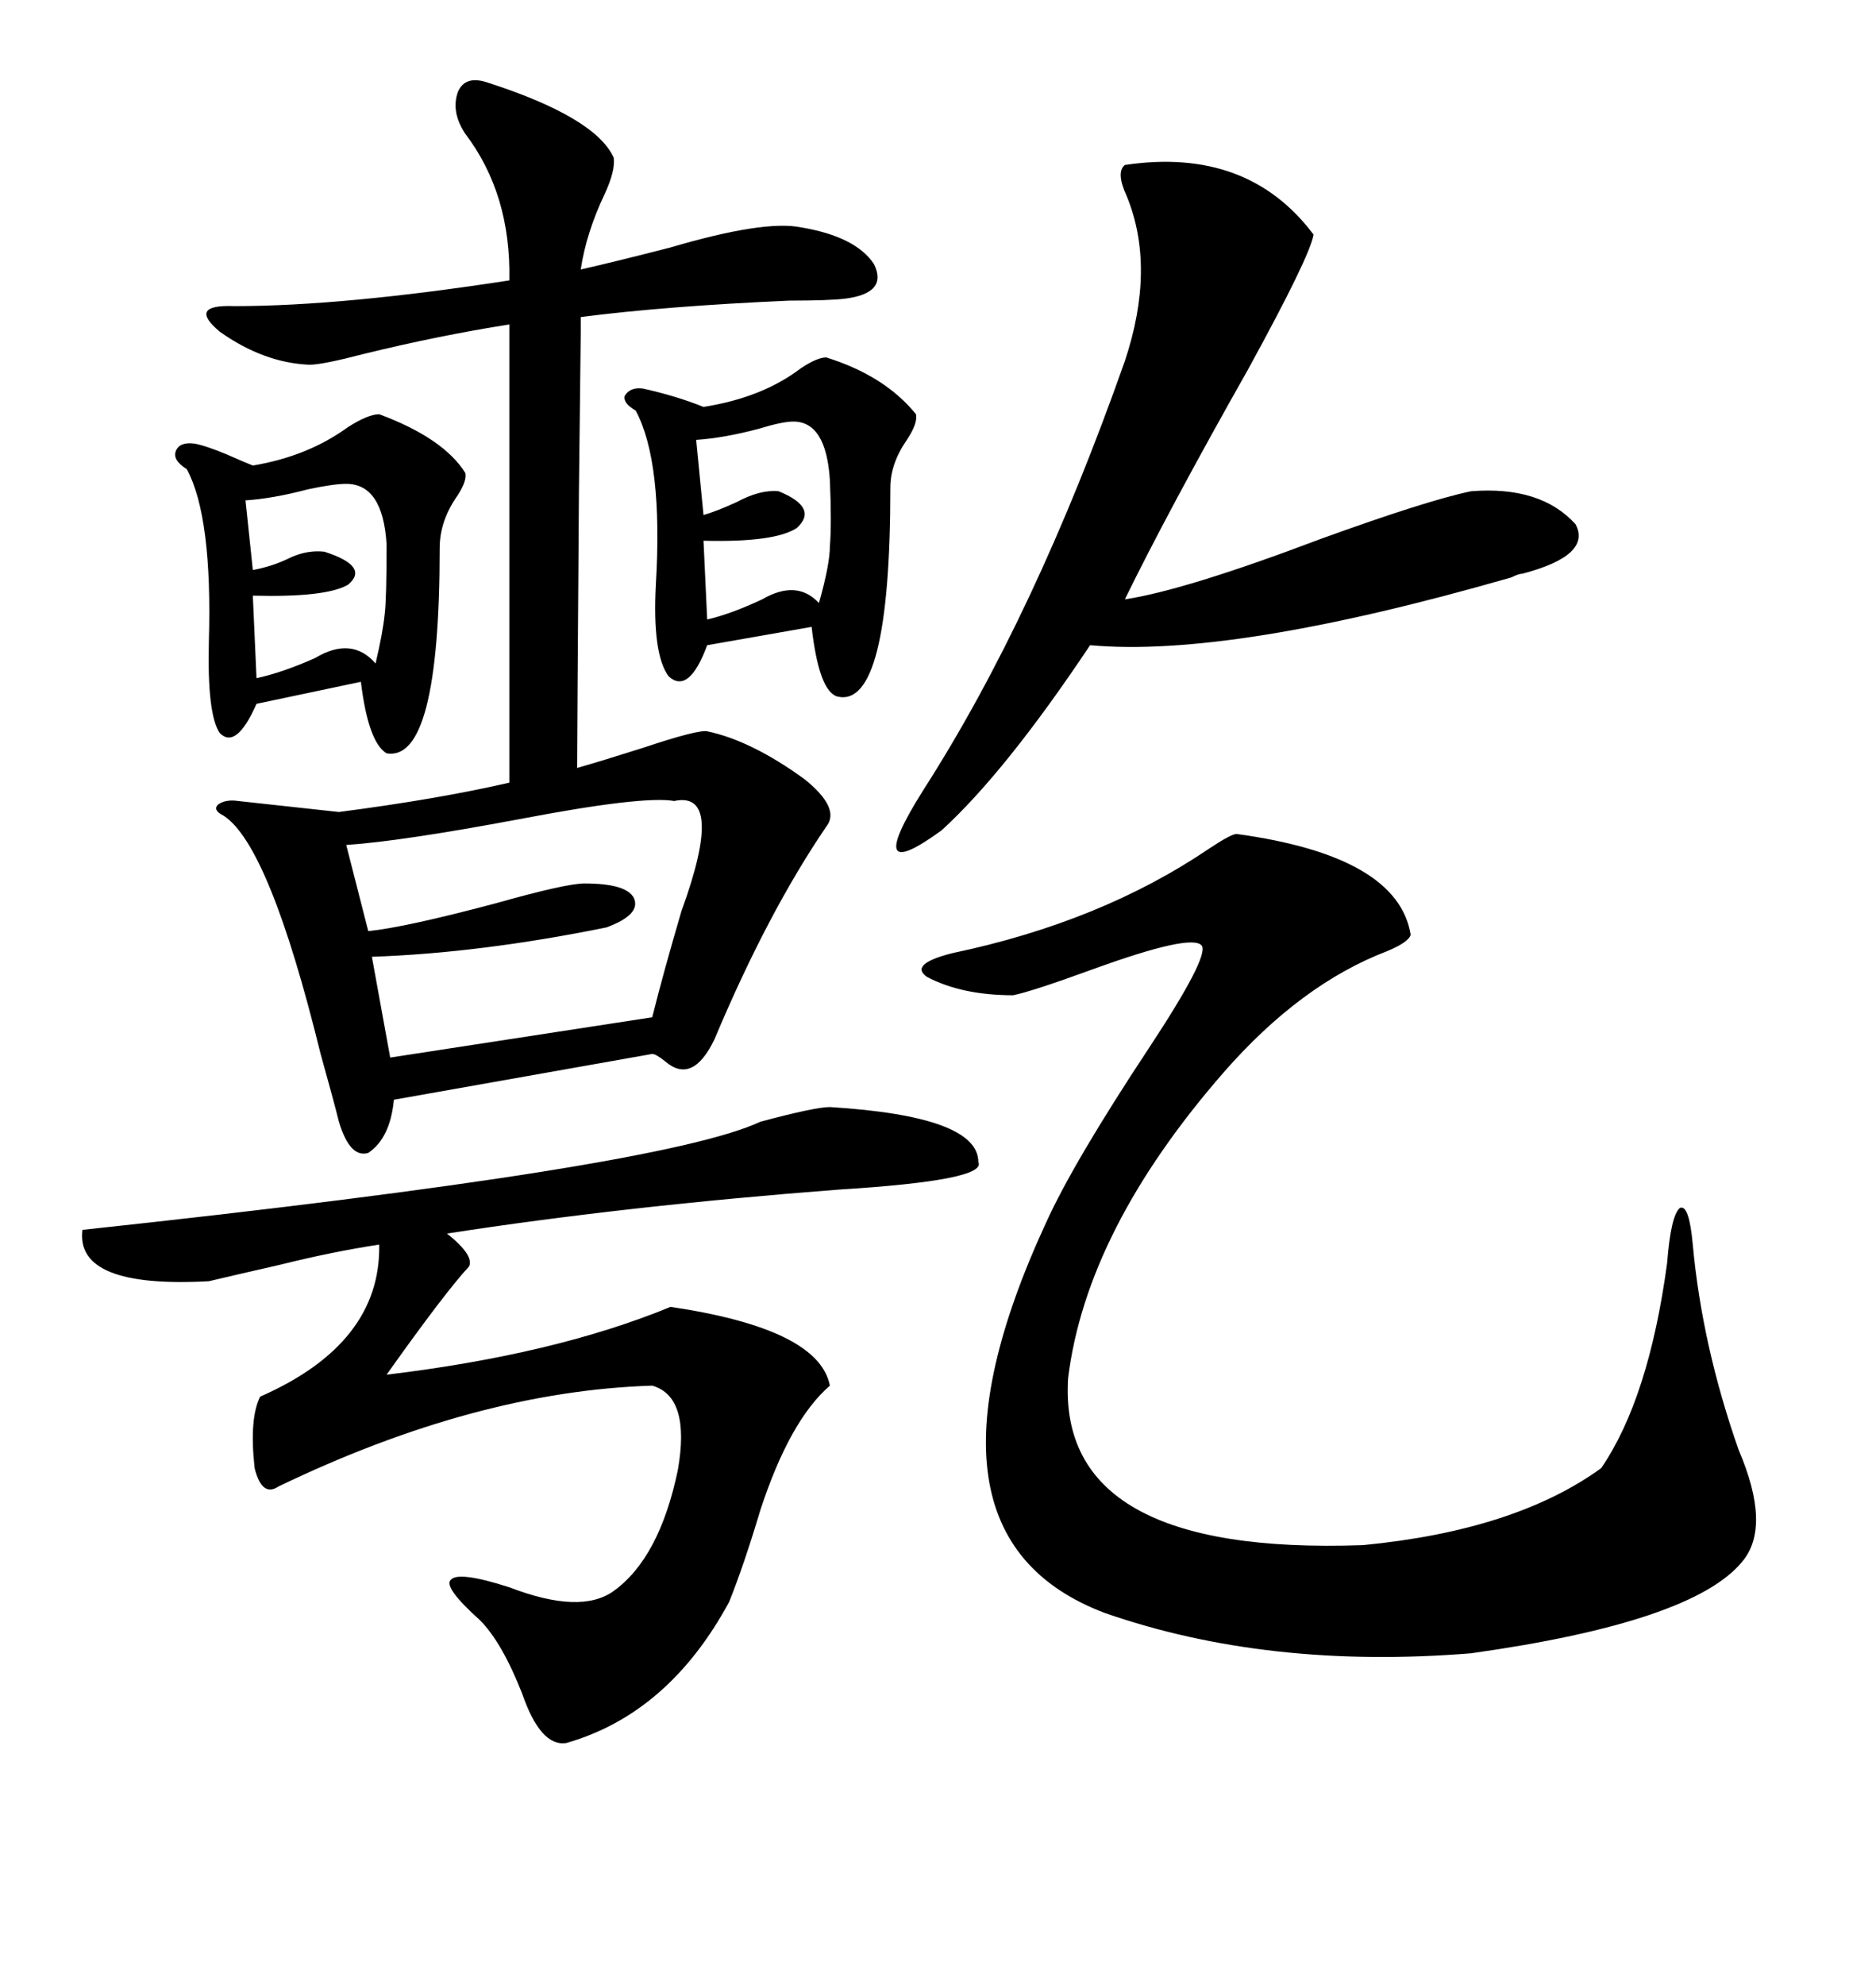 <svg xmlns="http://www.w3.org/2000/svg" xmlns:xlink="http://www.w3.org/1999/xlink" width="300" height="317.285"><path d="M77.93 13.18L77.93 13.18Q95.21 18.75 98.14 25.20L98.14 25.20Q98.44 27.25 96.68 31.05L96.68 31.05Q93.75 37.21 92.87 43.07L92.87 43.07Q98.14 41.89 107.23 39.55L107.23 39.55Q122.17 35.16 128.03 36.33L128.03 36.33Q136.82 37.79 139.75 42.19L139.75 42.19Q142.09 46.88 135.06 47.75L135.06 47.75Q132.42 48.05 126.27 48.05L126.27 48.05Q106.35 48.93 92.87 50.68L92.87 50.68L92.87 53.03Q92.87 54.20 92.58 78.52L92.58 78.52Q92.29 119.24 92.29 122.75L92.29 122.75Q96.39 121.58 102.83 119.53L102.83 119.53Q111.62 116.60 113.09 116.89L113.09 116.89Q120.12 118.36 128.61 124.51L128.61 124.51Q134.47 129.20 132.13 132.13L132.13 132.13Q122.75 145.90 114.26 166.11L114.26 166.11Q110.74 173.44 106.35 169.63L106.35 169.63Q104.88 168.46 104.30 168.46L104.30 168.46L62.99 175.78Q62.40 181.93 58.89 184.28L58.89 184.28Q55.96 185.16 54.20 179.30L54.20 179.30Q53.32 175.78 51.27 168.46L51.27 168.46Q43.07 135.06 35.74 130.37L35.74 130.37Q33.98 129.49 34.86 128.61L34.86 128.61Q36.04 127.73 38.09 128.03L38.09 128.03L54.20 129.79Q70.02 127.73 81.45 125.10L81.45 125.10L81.45 51.86Q70.31 53.61 58.30 56.54L58.30 56.54Q51.56 58.30 49.51 58.30L49.51 58.30Q42.19 58.01 35.16 53.03L35.16 53.03Q29.88 48.63 37.50 48.93L37.50 48.93Q54.79 48.93 81.45 44.82L81.45 44.82Q81.74 31.05 74.41 21.39L74.41 21.39Q72.07 17.87 73.24 14.65L73.24 14.65Q74.41 12.01 77.93 13.18ZM197.75 133.30L197.75 133.30Q223.54 136.82 225.59 149.41L225.59 149.41Q225.29 150.59 221.78 152.05L221.78 152.05Q208.01 157.32 195.70 171.39L195.70 171.39Q173.73 196.58 170.80 220.31L170.80 220.31Q169.04 248.73 217.97 246.97L217.97 246.97Q242.29 244.63 256.05 234.67L256.05 234.67Q263.67 223.54 266.60 201.86L266.60 201.86Q267.19 194.24 268.65 193.07L268.65 193.07Q270.12 192.48 270.70 198.93L270.70 198.93Q272.17 215.04 278.03 231.74L278.03 231.74Q283.30 244.04 278.61 249.61L278.61 249.61Q270.70 259.28 235.25 264.26L235.25 264.26Q202.73 266.89 176.66 257.81L176.66 257.81Q144.14 245.51 167.29 195.41L167.29 195.41Q171.68 185.74 183.69 167.58L183.69 167.58Q193.36 152.93 192.19 151.17L192.19 151.17Q190.72 149.12 174.61 154.98L174.61 154.98Q164.94 158.50 162.01 159.08L162.01 159.08Q153.81 159.08 148.24 156.15L148.24 156.15Q145.31 154.10 152.34 152.34L152.34 152.34Q176.07 147.36 193.36 135.64L193.36 135.64Q196.88 133.30 197.75 133.30ZM132.71 176.95L132.71 176.95Q156.45 178.42 156.45 185.74L156.45 185.74Q157.91 188.67 134.18 190.14L134.18 190.14Q99.90 192.77 71.48 197.17L71.48 197.17Q75.88 200.68 75 202.44L75 202.44Q71.19 206.54 61.82 219.73L61.82 219.73Q88.77 216.50 107.23 208.89L107.23 208.89Q130.96 212.40 132.71 221.48L132.71 221.48Q126.27 227.05 121.58 241.41L121.58 241.41Q118.95 250.20 116.60 256.05L116.60 256.05Q106.93 273.93 90.53 278.61L90.53 278.61Q86.43 279.20 83.50 270.70L83.50 270.70Q80.27 262.50 76.76 258.98L76.76 258.98Q70.90 253.71 72.07 252.54L72.07 252.54Q73.24 251.07 81.45 253.71L81.45 253.71Q92.87 258.11 98.14 254.30L98.14 254.30Q105.47 249.02 108.40 234.96L108.40 234.96Q110.45 223.24 104.30 221.48L104.30 221.48Q76.17 222.36 44.53 237.60L44.53 237.60Q41.89 239.36 40.72 234.67L40.72 234.67Q39.84 226.76 41.60 223.24L41.60 223.24Q60.94 214.75 60.64 198.93L60.64 198.93Q53.03 200.10 44.82 202.15L44.82 202.15Q38.38 203.61 33.40 204.79L33.40 204.79Q12.01 205.96 13.18 196.58L13.18 196.58Q106.05 186.62 121.58 179.30L121.58 179.30Q130.37 176.95 132.71 176.95ZM179.88 26.37L179.88 26.37Q199.51 23.44 210.06 37.50L210.06 37.50Q209.47 41.02 199.51 59.18L199.51 59.18Q186.91 81.45 179.88 95.80L179.88 95.80Q189.55 94.34 211.23 86.13L211.23 86.13Q228.22 79.98 235.25 78.52L235.25 78.52Q246.39 77.64 251.95 83.79L251.95 83.79Q254.59 88.77 243.46 91.70L243.46 91.70Q242.87 91.70 241.70 92.29L241.70 92.29Q196.88 105.18 174.32 103.13L174.32 103.13Q160.84 123.34 150.59 132.71L150.59 132.71Q137.70 142.09 147.66 126.27L147.66 126.27Q165.53 98.44 179.88 57.71L179.88 57.71Q184.86 42.77 180.18 31.35L180.18 31.35Q178.42 27.54 179.88 26.37ZM112.50 65.04L112.50 65.04Q121.88 63.57 128.03 58.89L128.03 58.89Q130.66 57.13 132.13 57.13L132.13 57.13Q141.50 60.06 146.48 66.21L146.48 66.21Q146.78 67.68 145.02 70.31L145.02 70.31Q142.38 74.12 142.38 77.93L142.38 77.93Q142.38 113.38 133.89 111.33L133.89 111.33Q130.96 110.45 129.79 100.20L129.79 100.20L113.09 103.13Q110.16 111.04 106.93 108.11L106.93 108.11Q104.30 104.59 104.88 93.46L104.88 93.46Q106.05 73.83 101.66 65.63L101.66 65.63Q99.61 64.45 99.90 63.28L99.90 63.28Q100.78 61.82 102.83 62.11L102.83 62.11Q108.11 63.28 112.50 65.04ZM40.43 74.41L40.43 74.41Q49.22 72.95 55.66 68.26L55.66 68.26Q58.89 66.21 60.64 66.21L60.64 66.21Q70.90 70.02 74.41 75.59L74.41 75.59Q74.71 76.76 73.24 79.10L73.24 79.10Q70.31 83.20 70.31 87.60L70.31 87.60Q70.31 121.88 61.82 120.41L61.82 120.41Q58.89 118.65 57.71 108.98L57.71 108.98L41.02 112.50Q37.79 119.82 35.16 117.19L35.16 117.19Q33.11 114.26 33.40 102.54L33.40 102.54Q33.98 82.62 29.88 75L29.88 75Q27.54 73.54 28.13 72.07L28.13 72.07Q28.71 70.61 31.05 70.90L31.05 70.90Q32.81 71.19 36.33 72.66L36.33 72.66Q38.96 73.83 40.43 74.41ZM107.81 128.03L107.81 128.03Q102.83 127.15 82.91 130.96L82.91 130.96Q64.16 134.47 55.37 135.06L55.37 135.06L58.89 148.83Q64.75 148.24 79.10 144.43L79.10 144.43Q90.53 141.21 93.46 141.21L93.46 141.21Q100.20 141.21 101.37 143.55L101.37 143.55Q102.54 146.19 96.97 148.24L96.97 148.24Q76.76 152.34 59.47 152.93L59.47 152.93L62.40 169.04L104.30 162.60Q106.05 155.57 108.98 145.61L108.98 145.61Q116.02 126.27 107.81 128.03ZM55.37 77.34L55.37 77.34Q53.32 77.34 49.22 78.22L49.22 78.22Q43.65 79.69 39.26 79.98L39.26 79.98L40.43 91.11Q43.65 90.53 46.58 89.06L46.58 89.06Q49.22 87.89 51.86 88.18L51.86 88.18Q59.18 90.53 55.66 93.46L55.66 93.46Q52.15 95.51 40.43 95.21L40.43 95.21L41.02 108.40Q45.12 107.52 50.39 105.18L50.39 105.18Q56.25 101.66 60.06 106.05L60.06 106.05Q61.23 101.07 61.52 98.14L61.52 98.14Q61.82 95.80 61.82 87.01L61.82 87.01Q61.23 77.34 55.37 77.34ZM126.86 67.38L126.86 67.38Q125.10 67.38 121.29 68.55L121.29 68.55Q115.72 70.02 111.33 70.31L111.33 70.31L112.50 82.32Q114.55 81.74 117.77 80.27L117.77 80.27Q121.58 78.22 124.51 78.52L124.51 78.52Q130.96 81.15 127.44 84.38L127.44 84.38Q123.93 86.72 112.50 86.43L112.50 86.43L113.09 99.02Q116.89 98.14 121.88 95.80L121.88 95.80Q127.44 92.58 130.96 96.39L130.96 96.39Q132.71 90.23 132.71 87.30L132.71 87.30Q133.01 83.79 132.71 76.76L132.71 76.76Q132.13 67.38 126.86 67.38Z"/></svg>